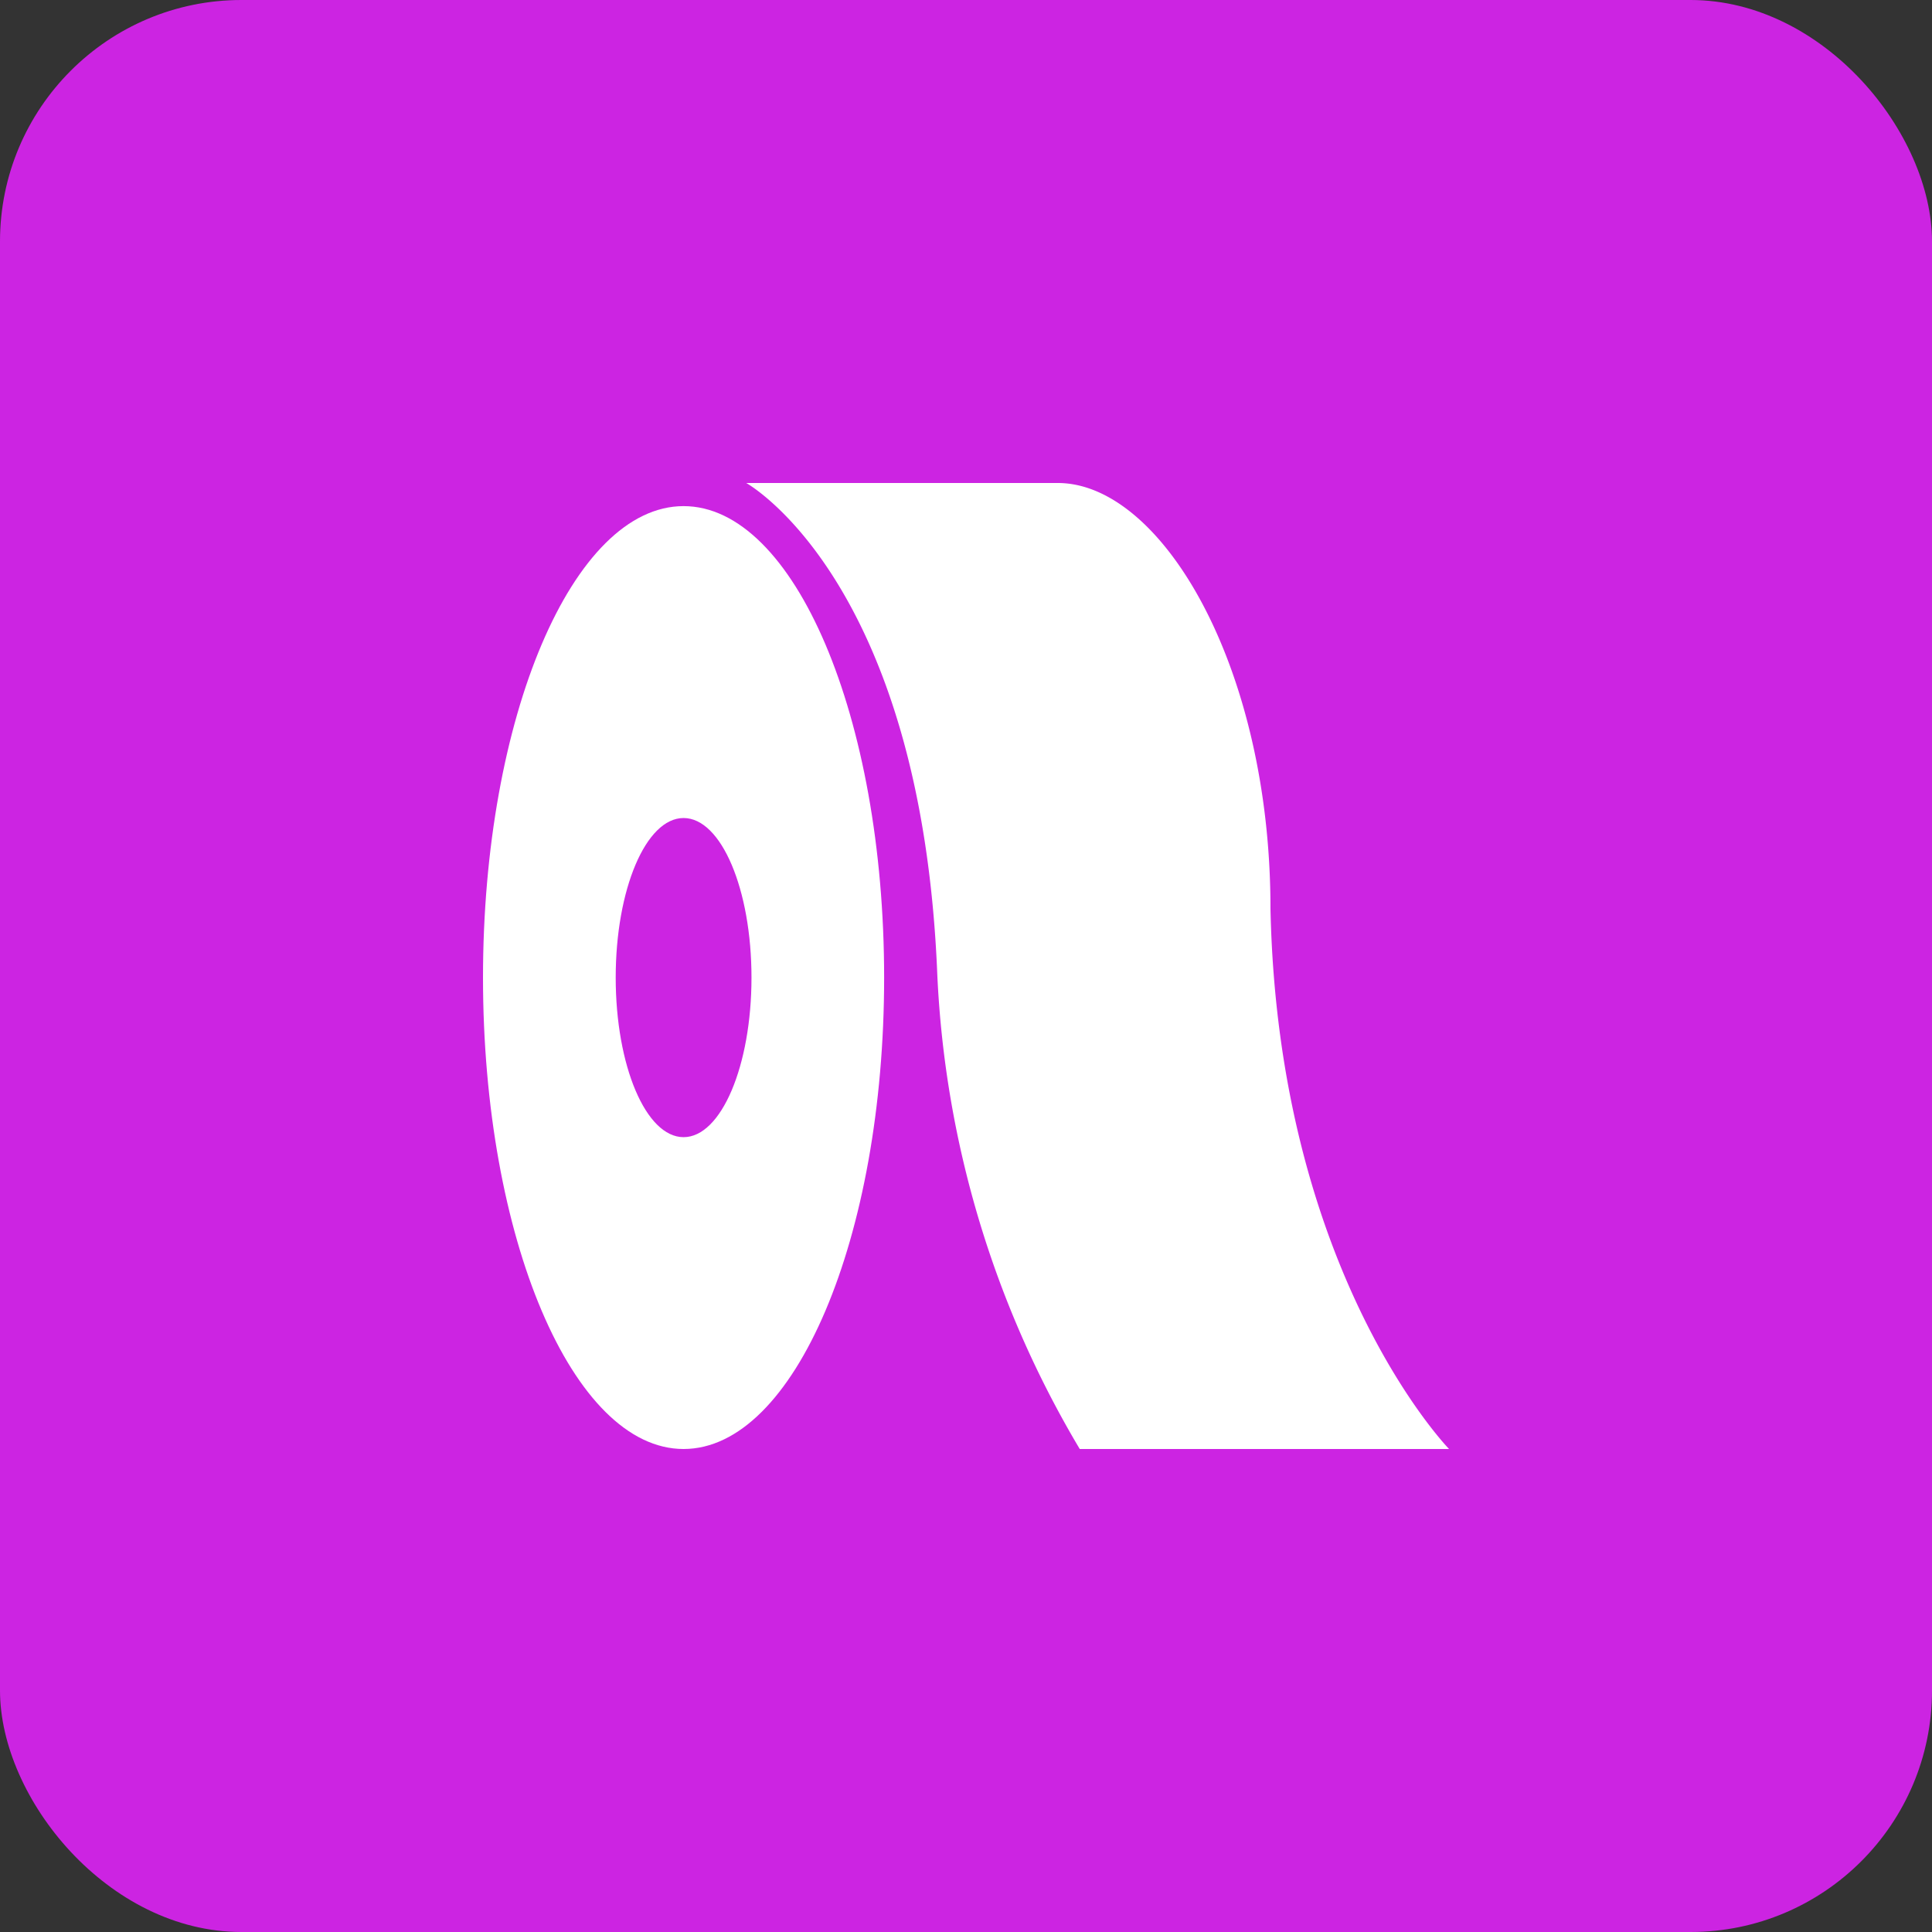 <svg id="icon-sheetla--colored" xmlns="http://www.w3.org/2000/svg" width="32" height="32" viewBox="0 0 32 32">
  <rect x="0" y="0" width="32" height="32" fill="#333333" stroke="none"/>
  <g id="グループ_24161" data-name="グループ 24161">
    <g id="グループ_24161-2" data-name="グループ 24161">
      <rect id="長方形_14315" data-name="長方形 14315" width="32" height="32" rx="4" fill="#cc24e2"/>
      <g id="グループ_40327" data-name="グループ 40327" transform="translate(8 8)">
        <g id="グループ_39516" data-name="グループ 39516" transform="translate(0)">
          <path id="パス_22835" data-name="パス 22835" d="M1243.585,1352.718c0-4.312,1.487-7.809,3.322-7.809s3.322,3.5,3.322,7.809-1.487,7.808-3.322,7.808S1243.585,1357.03,1243.585,1352.718Zm4.447,0c0-1.46-.5-2.643-1.125-2.643s-1.124,1.183-1.124,2.643.5,2.643,1.124,2.643S1248.032,1354.177,1248.032,1352.718Z" transform="translate(-1243.585 -1344.526)" fill="#fff"/>
          <path id="パス_22836" data-name="パス 22836" d="M1229.466,1344.526h5.16c1.718,0,3.523,3.037,3.523,7.047.126,6.048,2.958,8.953,2.958,8.953h-6.117a16.837,16.837,0,0,1-2.359-7.848C1232.37,1346.129,1229.466,1344.526,1229.466,1344.526Z" transform="translate(-1225.106 -1344.526)" fill="#fff" stroke="rgba(0,0,0,0)" stroke-width="1"/>
        </g>
      </g>
    </g>
  </g>
</svg>
